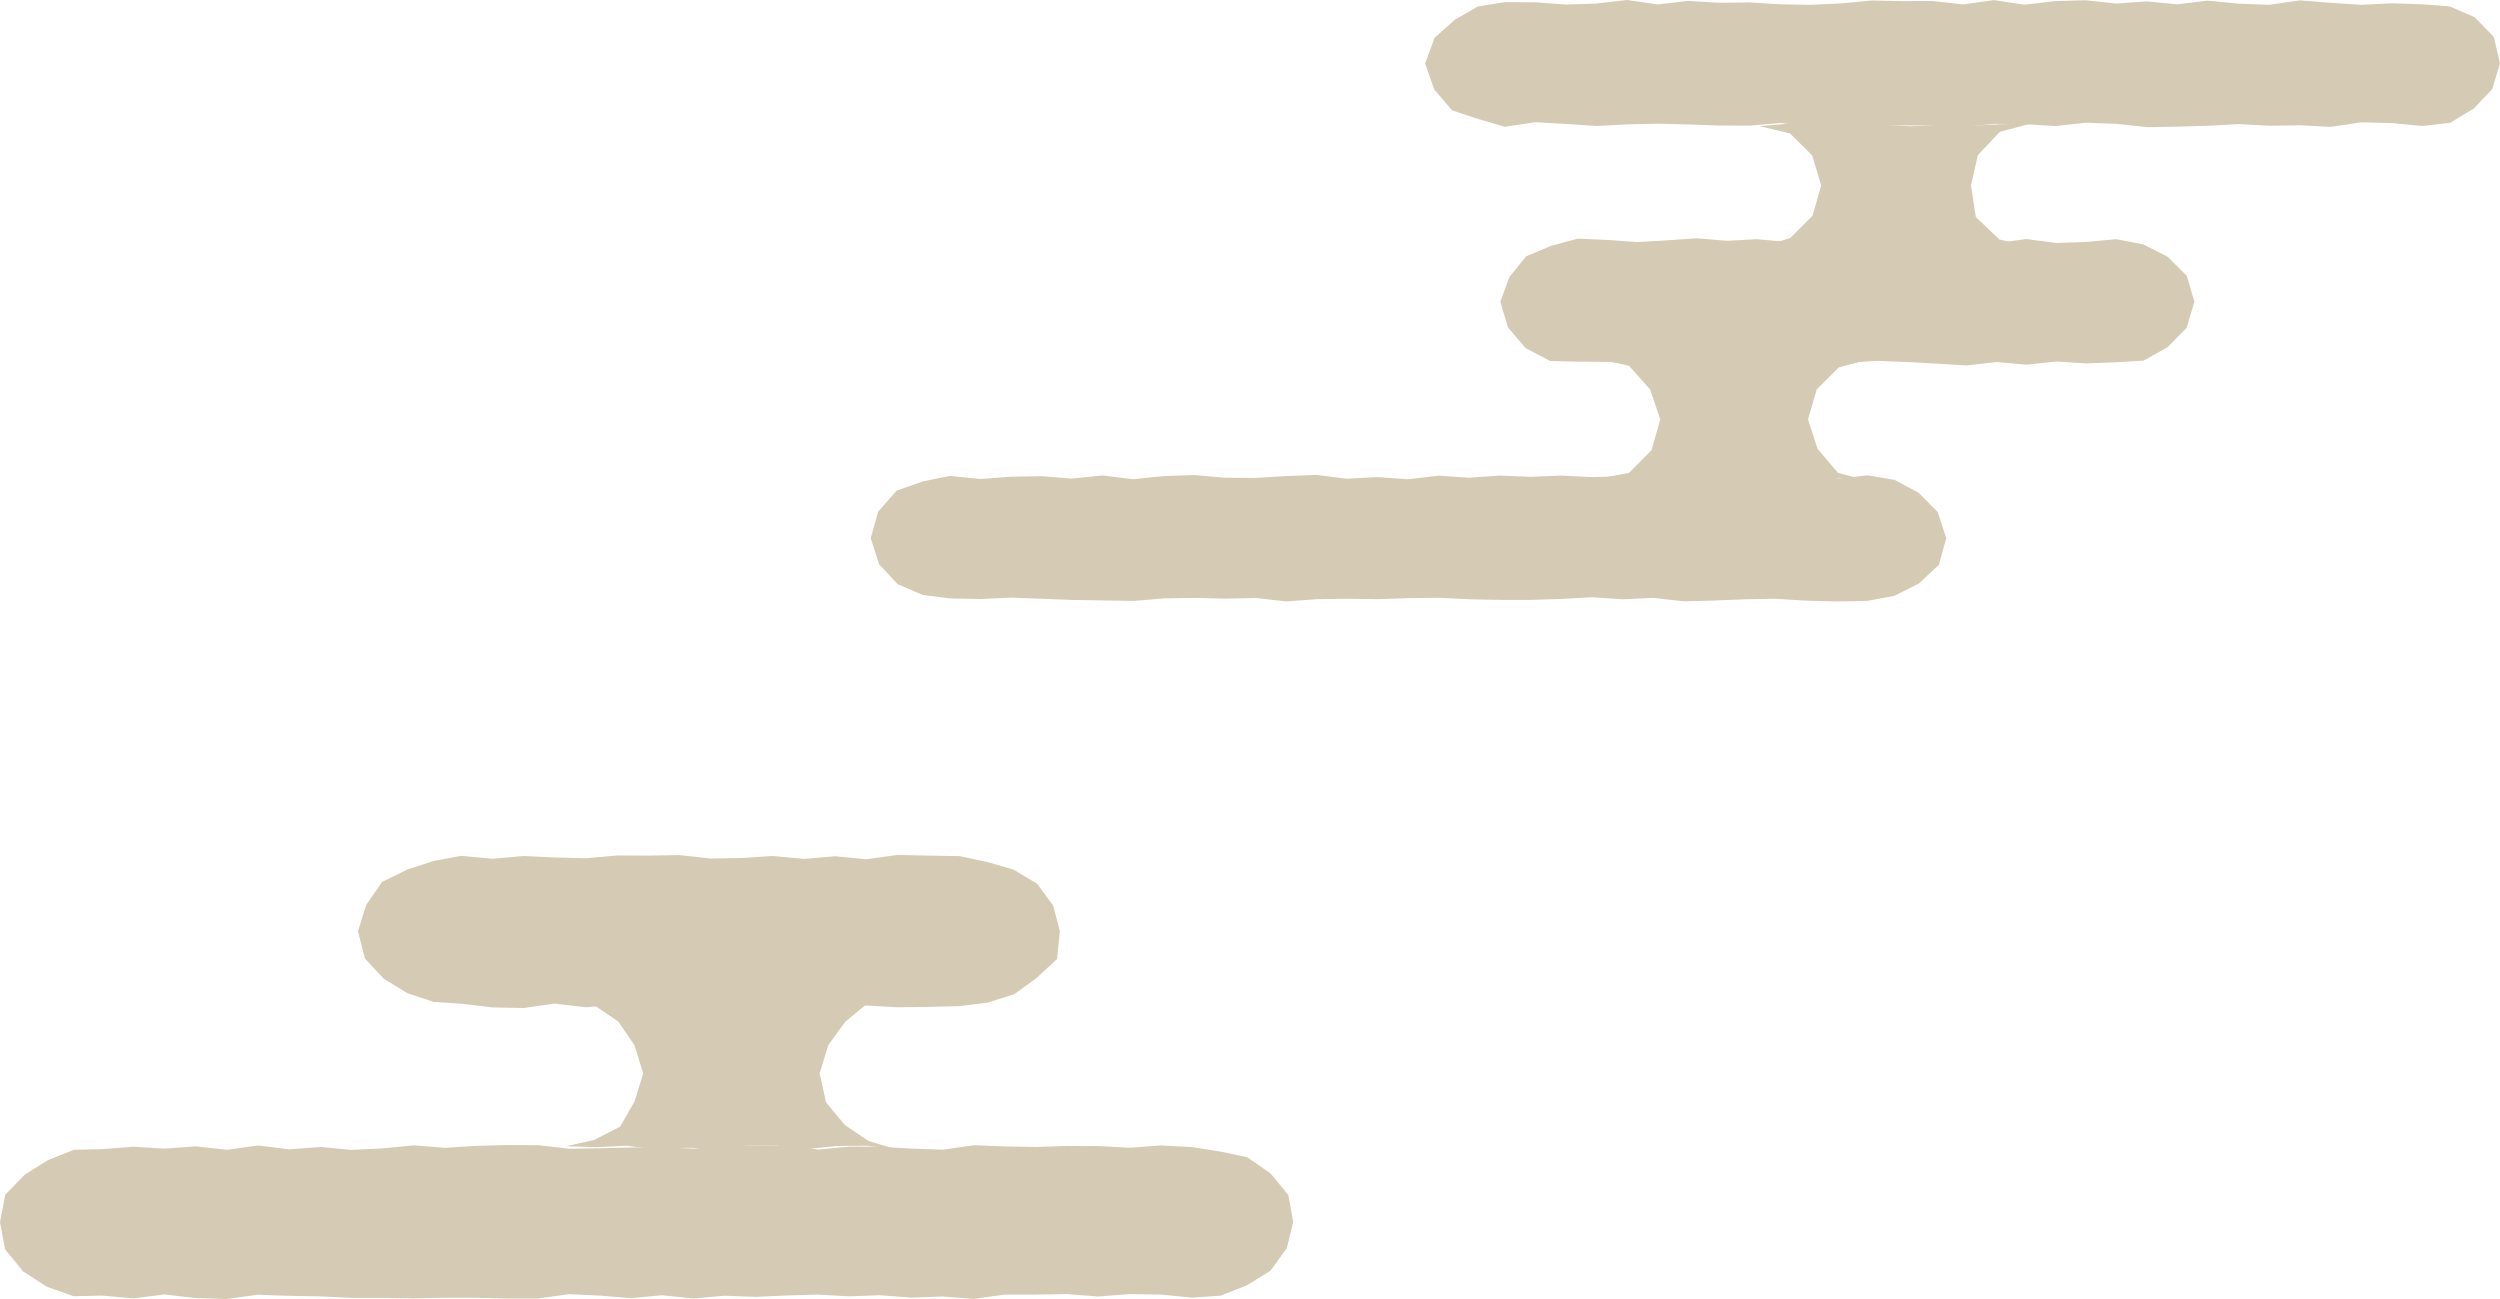<svg width="204" height="106" viewBox="0 0 204 106" fill="none" xmlns="http://www.w3.org/2000/svg">
<g clip-path="url(#clip0_168_341)">
<path d="M105.523 99.719L105.126 97.511L103.673 95.749L101.78 94.433L99.522 93.956L97.264 93.604L94.723 93.469L92.183 93.656L89.642 93.521L87.112 93.51L84.571 93.594L82.031 93.552L79.49 93.448L76.95 93.811L74.409 93.728L71.868 93.573L69.328 93.562L66.787 93.801L64.247 93.5L61.717 93.51L59.176 93.428L56.646 93.728L54.105 93.624L51.565 93.635L49.024 93.697L46.483 93.739L43.943 93.448L41.402 93.438L38.862 93.5L36.321 93.666L33.781 93.459L31.24 93.707L28.689 93.832L26.148 93.594L23.608 93.79L21.067 93.469L18.526 93.822L15.975 93.542L13.435 93.728L10.884 93.573L8.333 93.77L6.043 93.822L3.921 94.661L2.018 95.853L0.429 97.491L1.52588e-05 99.719L0.418 101.947L1.882 103.741L3.816 104.995L6.012 105.772L8.333 105.72L10.873 105.948L13.414 105.627L15.944 105.917L18.485 106L21.025 105.648L23.566 105.741L26.106 105.782L28.647 105.907H31.188L33.728 105.948L36.269 105.896H38.809L41.35 105.959H43.88L46.421 105.606L48.951 105.72L51.491 105.927L54.032 105.689L56.573 105.959L59.113 105.731L61.654 105.824L64.194 105.71L66.735 105.637L69.275 105.782L71.816 105.689L74.357 105.886L76.908 105.793L79.448 105.99L81.989 105.637H84.529L87.07 105.596L89.621 105.793L92.162 105.596L94.713 105.637L97.264 105.886L99.574 105.731L101.728 104.891L103.673 103.689L105.001 101.854L105.523 99.719Z" fill="#D5CAB3"/>
<path d="M86.485 75.994L85.941 73.9L84.634 72.118L82.7 70.957L80.536 70.335L78.298 69.858L75.758 69.817L73.217 69.765L70.687 70.117L68.146 69.869L65.606 70.086L63.065 69.848L60.525 70.014L57.984 70.055L55.443 69.775L52.903 69.817L50.362 69.806L47.822 70.034L45.281 69.972L42.74 69.848L40.189 70.076L37.638 69.838L35.391 70.252L33.237 70.957L31.177 71.962L29.881 73.849L29.212 75.994L29.776 78.212L31.323 79.871L33.237 81.042L35.391 81.757L37.638 81.902L40.179 82.203L42.72 82.254L45.26 81.892L47.801 82.192L50.331 81.975L52.871 82.192L55.412 82.275L57.953 81.964L60.493 82.12L63.034 82.192L65.574 81.944L68.115 82.275L70.656 82.047L73.196 82.192L75.747 82.161L78.298 82.099L80.567 81.819L82.742 81.135L84.571 79.819L86.255 78.254L86.485 75.994Z" fill="#D5CAB3"/>
<path d="M66.881 87.582L67.404 89.955L68.941 91.8L70.886 93.117L73.196 93.801L70.739 93.49L68.293 93.51L65.836 93.77L63.389 93.49H60.932L58.486 93.728L56.029 93.656L53.572 93.801L51.115 93.49L48.658 93.614L46.201 93.531L48.47 93.023L50.603 91.935L51.784 89.873L52.485 87.582L51.774 85.291L50.456 83.364L48.512 82.037L46.201 81.498L48.658 81.301L51.105 81.539L53.562 81.695L56.008 81.456L58.455 81.498L60.911 81.29L63.368 81.301L65.815 81.633L68.272 81.498L70.729 81.684L73.196 81.643L70.802 81.861L68.962 83.384L67.592 85.281L66.881 87.582Z" fill="#D5CAB3"/>
<path d="M204 5.182L203.362 7.276L201.857 8.862L199.923 10.023L197.664 10.282L195.165 10.043L192.677 9.981L190.178 10.354L187.69 10.22L185.191 10.261L182.692 10.126L180.204 10.261L177.705 10.334L175.217 10.375L172.729 10.106L170.24 10.012L167.742 10.282L165.243 10.137L162.755 10.106L160.266 10.354L157.768 10.23L155.269 10.24L152.78 10.271L150.282 10.375L147.783 10.354L145.284 10.033L142.785 10.251L140.287 10.24L137.798 10.157L135.3 10.095L132.801 10.147L130.302 10.282L127.803 10.116L125.294 9.971L122.795 10.344L120.631 9.712L118.498 9.007L117.034 7.307L116.292 5.182L117.066 3.078L118.697 1.627L120.589 0.529L122.795 0.176L125.284 0.187L127.782 0.373L130.271 0.29L132.769 0L135.268 0.363L137.756 0.073L140.255 0.228L142.744 0.197L145.242 0.352L147.731 0.394L150.219 0.28L152.718 0.041L155.206 0.093L157.705 0.083L160.193 0.363L162.692 0.01L165.18 0.383L167.679 0.093L170.178 0.021L172.677 0.29L175.165 0.114L177.664 0.352L180.162 0.052L182.661 0.301L185.16 0.394L187.659 0.031L190.157 0.228L192.656 0.394L195.155 0.269L197.664 0.352L199.87 0.518L201.93 1.399L203.498 3.016L204 5.182Z" fill="#D5CAB3"/>
<path d="M158.813 43.915L158.207 46.092L156.565 47.626L154.579 48.621L152.362 49.035L149.863 49.077L147.375 49.015L144.876 48.859L142.388 48.901L139.889 49.004L137.401 49.067L134.902 48.787L132.403 48.901L129.915 48.735L127.427 48.87L124.938 48.953H122.44L119.951 48.901L117.453 48.776L114.964 48.807L112.466 48.89L109.977 48.859L107.478 48.89L104.98 49.077L102.481 48.797L99.982 48.849L97.494 48.787L94.995 48.828L92.496 49.035L89.998 48.994L87.499 48.953L85 48.859L82.501 48.766L80.002 48.88L77.493 48.828L75.298 48.548L73.249 47.667L71.733 46.04L71.053 43.915L71.659 41.749L73.165 40.039L75.298 39.282L77.493 38.837L79.992 39.085L82.48 38.899L84.979 38.857L87.467 39.054L89.966 38.795L92.454 39.106L94.953 38.847L97.452 38.764L99.94 38.982L102.429 39.002L104.917 38.847L107.416 38.754L109.904 39.065L112.403 38.93L114.891 39.106L117.39 38.816L119.889 38.982L122.377 38.806L124.876 38.909L127.375 38.806L129.873 38.93L132.372 38.868L134.871 38.888L137.359 38.847L139.858 39.127L142.357 39.023L144.855 38.754L147.354 38.93L149.863 39.085L152.362 38.785L154.6 39.158L156.565 40.215L158.123 41.791L158.813 43.915Z" fill="#D5CAB3"/>
<path d="M179.065 24.627L178.427 26.751L176.879 28.327L174.924 29.425L172.677 29.56L170.24 29.654L167.804 29.498L165.368 29.757L162.932 29.54L160.486 29.819L158.05 29.674L155.614 29.54L153.167 29.446L150.731 29.591L148.285 29.685L145.849 29.508L143.413 29.685L140.966 29.488L138.52 29.55L136.084 29.56L133.637 29.674L131.191 29.529L128.734 29.508L126.486 29.456L124.478 28.399L123.046 26.71L122.429 24.627L123.161 22.616L124.531 20.916L126.559 20.066L128.734 19.475L131.18 19.579L133.616 19.755L136.052 19.61L138.488 19.444L140.935 19.651L143.371 19.517L145.807 19.745L148.253 19.465L150.689 19.838L153.136 19.693L155.572 19.672L158.008 19.807L160.454 19.693L162.901 19.848L165.337 19.506L167.784 19.828L170.23 19.745L172.677 19.517L174.893 19.942L176.869 20.947L178.437 22.502L179.065 24.627Z" fill="#D5CAB3"/>
<path d="M160.831 15.133L161.395 12.655L163.183 10.759L165.734 10.075L163.277 10.137L160.82 10.261L158.363 10.178L155.907 10.303L153.45 10.188L150.993 10.282L148.525 10.064L146.058 10.085L143.601 10.292L146.068 10.893L147.877 12.686L148.609 15.133L147.908 17.599L146.089 19.413L143.601 20.232L146.058 20.066L148.515 19.973L150.972 20.149L153.418 19.921L155.886 19.942L158.343 20.149L160.8 20.232L163.267 20.097L165.734 20.139L163.162 19.548L161.228 17.713L160.831 15.133Z" fill="#D5CAB3"/>
<path d="M147.532 34.224L148.243 31.778L150.052 29.975L152.519 29.322L150.062 29.166L147.605 29.208L145.148 29.114L142.691 29.187L140.234 29.394L137.777 29.353L135.31 29.229L132.853 29.114L130.386 29.26L132.926 29.85L134.651 31.778L135.477 34.224L134.766 36.733L132.926 38.588L130.386 39.065L132.843 39.344L135.3 39.241L137.756 39.344L140.213 39.365L142.67 39.137H145.127L147.595 39.386L150.052 39.044L152.519 39.251L149.978 38.588L148.316 36.629L147.532 34.224Z" fill="#D5CAB3"/>
</g>
<defs>
<clipPath id="clip0_168_341">
<rect width="204" height="106" fill="white" transform="matrix(-1 0 0 1 204 0)"/>
</clipPath>
</defs>
</svg>
